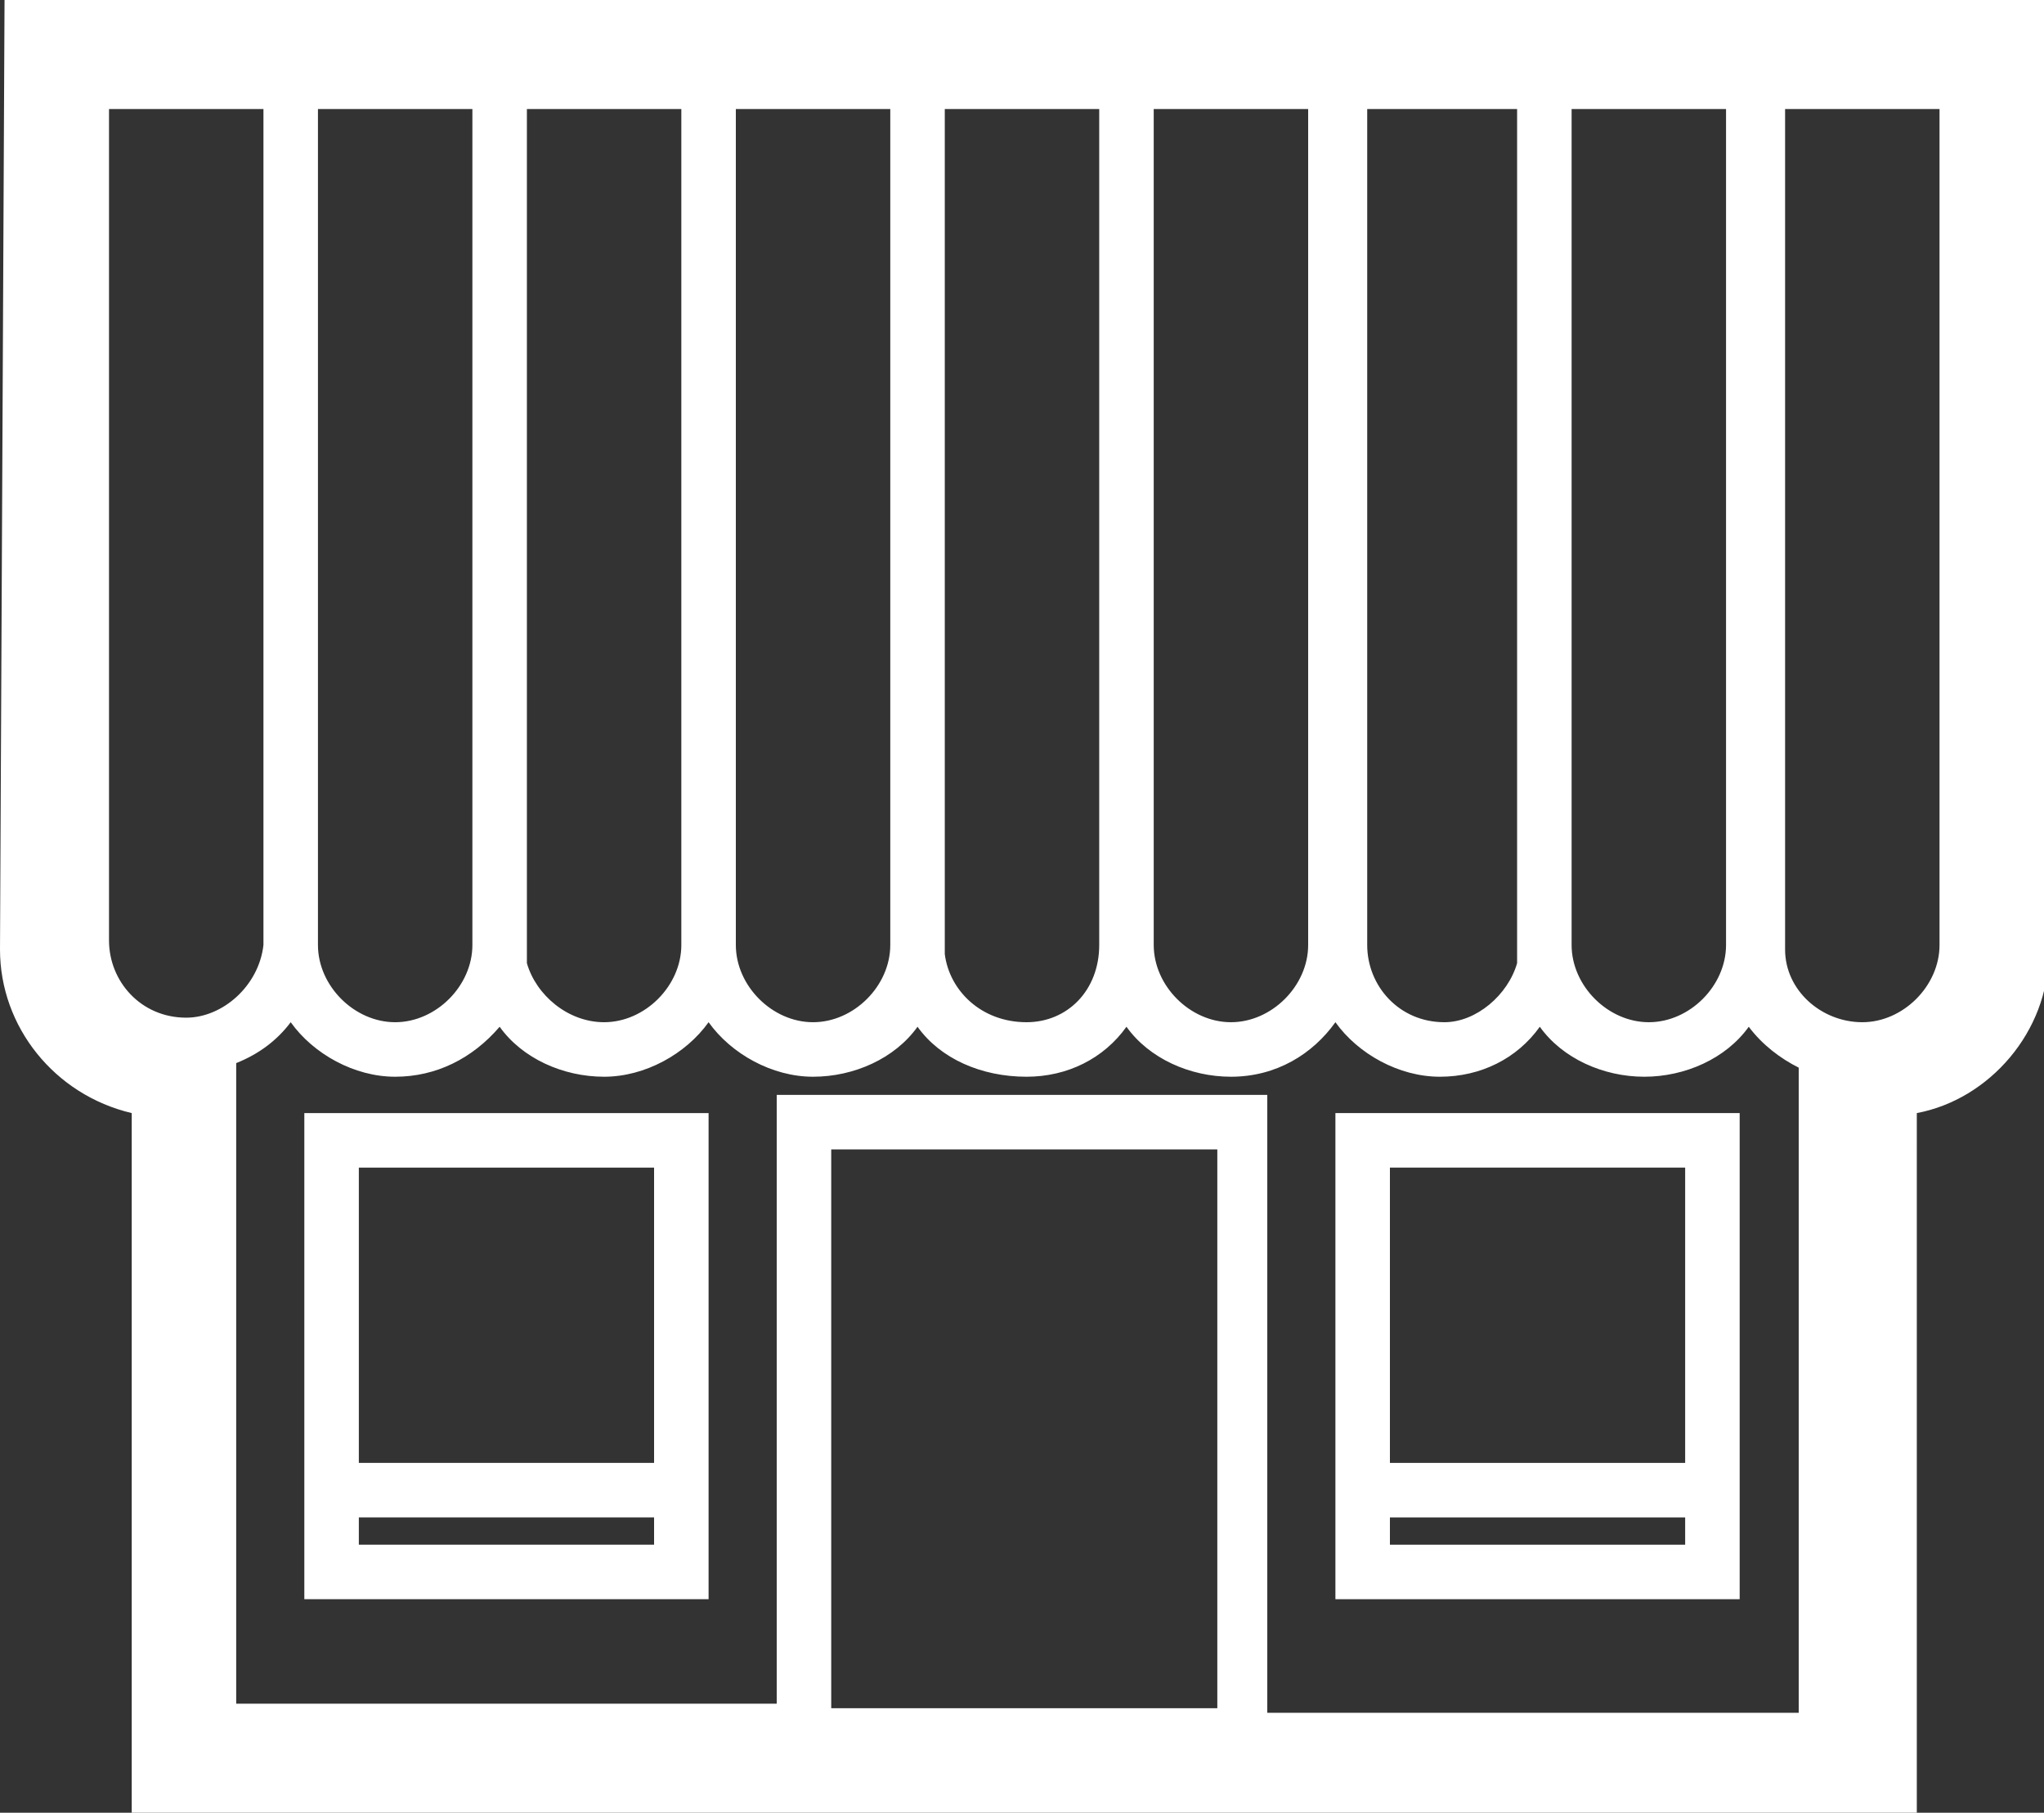 <?xml version="1.0" encoding="utf-8"?>
<!-- Generator: Adobe Illustrator 21.0.2, SVG Export Plug-In . SVG Version: 6.00 Build 0)  -->
<svg version="1.1" id="Calque_1" xmlns="http://www.w3.org/2000/svg" xmlns:xlink="http://www.w3.org/1999/xlink" x="0px" y="0px"
	 viewBox="0 0 45 39.9" style="enable-background:new 0 0 45 39.9;" xml:space="preserve">
<rect x="0" y="0" width="45" height="39.9" fill="#333333" stroke="none"/>
<style type="text/css">
	.st-house-0{fill:#FFFFFF;}
</style>
<g>
	<path class="st-house-0" d="M6.7,33.4L6.7,33.4l0,1.8h8.9v-1.8h0v-8.9H6.7V33.4 M7.9,33.4h6.5V34H7.9V33.4z M7.9,25.7h6.5v6.5H7.9V25.7z"
		/>
	<path class="st-house-0" d="M29.4,35.2h8.9v-1.8h0v-8.9h-8.9v8.9h0V35.2 M30.6,33.4h6.5V34h-6.5V33.4z M30.6,25.7h6.5v6.5h-6.5V25.7z"/>
	<path class="st-house-0" d="M0,20.9c0,1.7,1.2,3.2,2.9,3.6v15.5h39.3V24.5c1.6-0.3,2.9-1.8,2.9-3.5V0H0.1L0,20.9 M18.3,25.3h8.5v12.3h-8.5
		V25.3z M17.1,24.1v13.4H5.2V23.4c0.5-0.2,0.9-0.5,1.2-0.9c0.5,0.7,1.4,1.2,2.3,1.2c0.9,0,1.7-0.4,2.3-1.1c0.5,0.7,1.4,1.1,2.3,1.1
		c0.9,0,1.8-0.5,2.3-1.2c0.5,0.7,1.4,1.2,2.3,1.2h0c0.9,0,1.8-0.4,2.3-1.1c0.5,0.7,1.4,1.1,2.4,1.1c0.9,0,1.7-0.4,2.2-1.1
		c0.5,0.7,1.4,1.1,2.3,1.1c1,0,1.8-0.5,2.3-1.2c0.5,0.7,1.4,1.2,2.3,1.2c0.9,0,1.7-0.4,2.2-1.1c0.5,0.7,1.4,1.1,2.3,1.1
		c0.9,0,1.8-0.4,2.3-1.1c0.3,0.4,0.7,0.7,1.1,0.9v14.2H27.9V24.1H17.1z M38,20.8c0,0.9-0.8,1.7-1.7,1.7c-0.9,0-1.7-0.8-1.7-1.7v-0.9
		h0V2.4H38V20.8z M33.4,20.7c0,0.2,0,0.3,0,0.5c-0.2,0.7-0.9,1.3-1.6,1.3c-1,0-1.7-0.8-1.7-1.7V2.4h3.3L33.4,20.7z M28.8,20.8
		c0,0.9-0.8,1.7-1.7,1.7c-0.9,0-1.7-0.8-1.7-1.7V2.4h3.4V20.8z M24.2,19.2l0,1.6c0,1-0.7,1.7-1.6,1.7c-1,0-1.7-0.7-1.8-1.5
		c0-0.1,0-0.1,0-0.2V2.4l3.4,0V19.2z M19.6,20.8c0,0.9-0.8,1.7-1.7,1.7h0c-0.9,0-1.7-0.8-1.7-1.7v-0.9h0V2.4h3.4V20.8z M15,20.8
		c0,0.9-0.8,1.7-1.7,1.7c-0.8,0-1.5-0.6-1.7-1.3c0-0.1,0-0.2,0-0.3V2.4H15V20.8z M10.4,20.8c0,0.9-0.8,1.7-1.7,1.7
		c-0.9,0-1.7-0.8-1.7-1.7l0-1.6V2.4h3.4V20.8z M5.8,20.7c0,0,0,0.1,0,0.1c-0.1,0.9-0.9,1.6-1.7,1.6c-1,0-1.7-0.8-1.7-1.7v-1.5
		L2.4,2.4h3.4L5.8,20.7z M41,22.5c-0.9,0-1.7-0.7-1.7-1.6c0,0,0-0.1,0-0.1V2.4h3.4v18.4C42.7,21.7,41.9,22.5,41,22.5z"/>
</g>
</svg>
